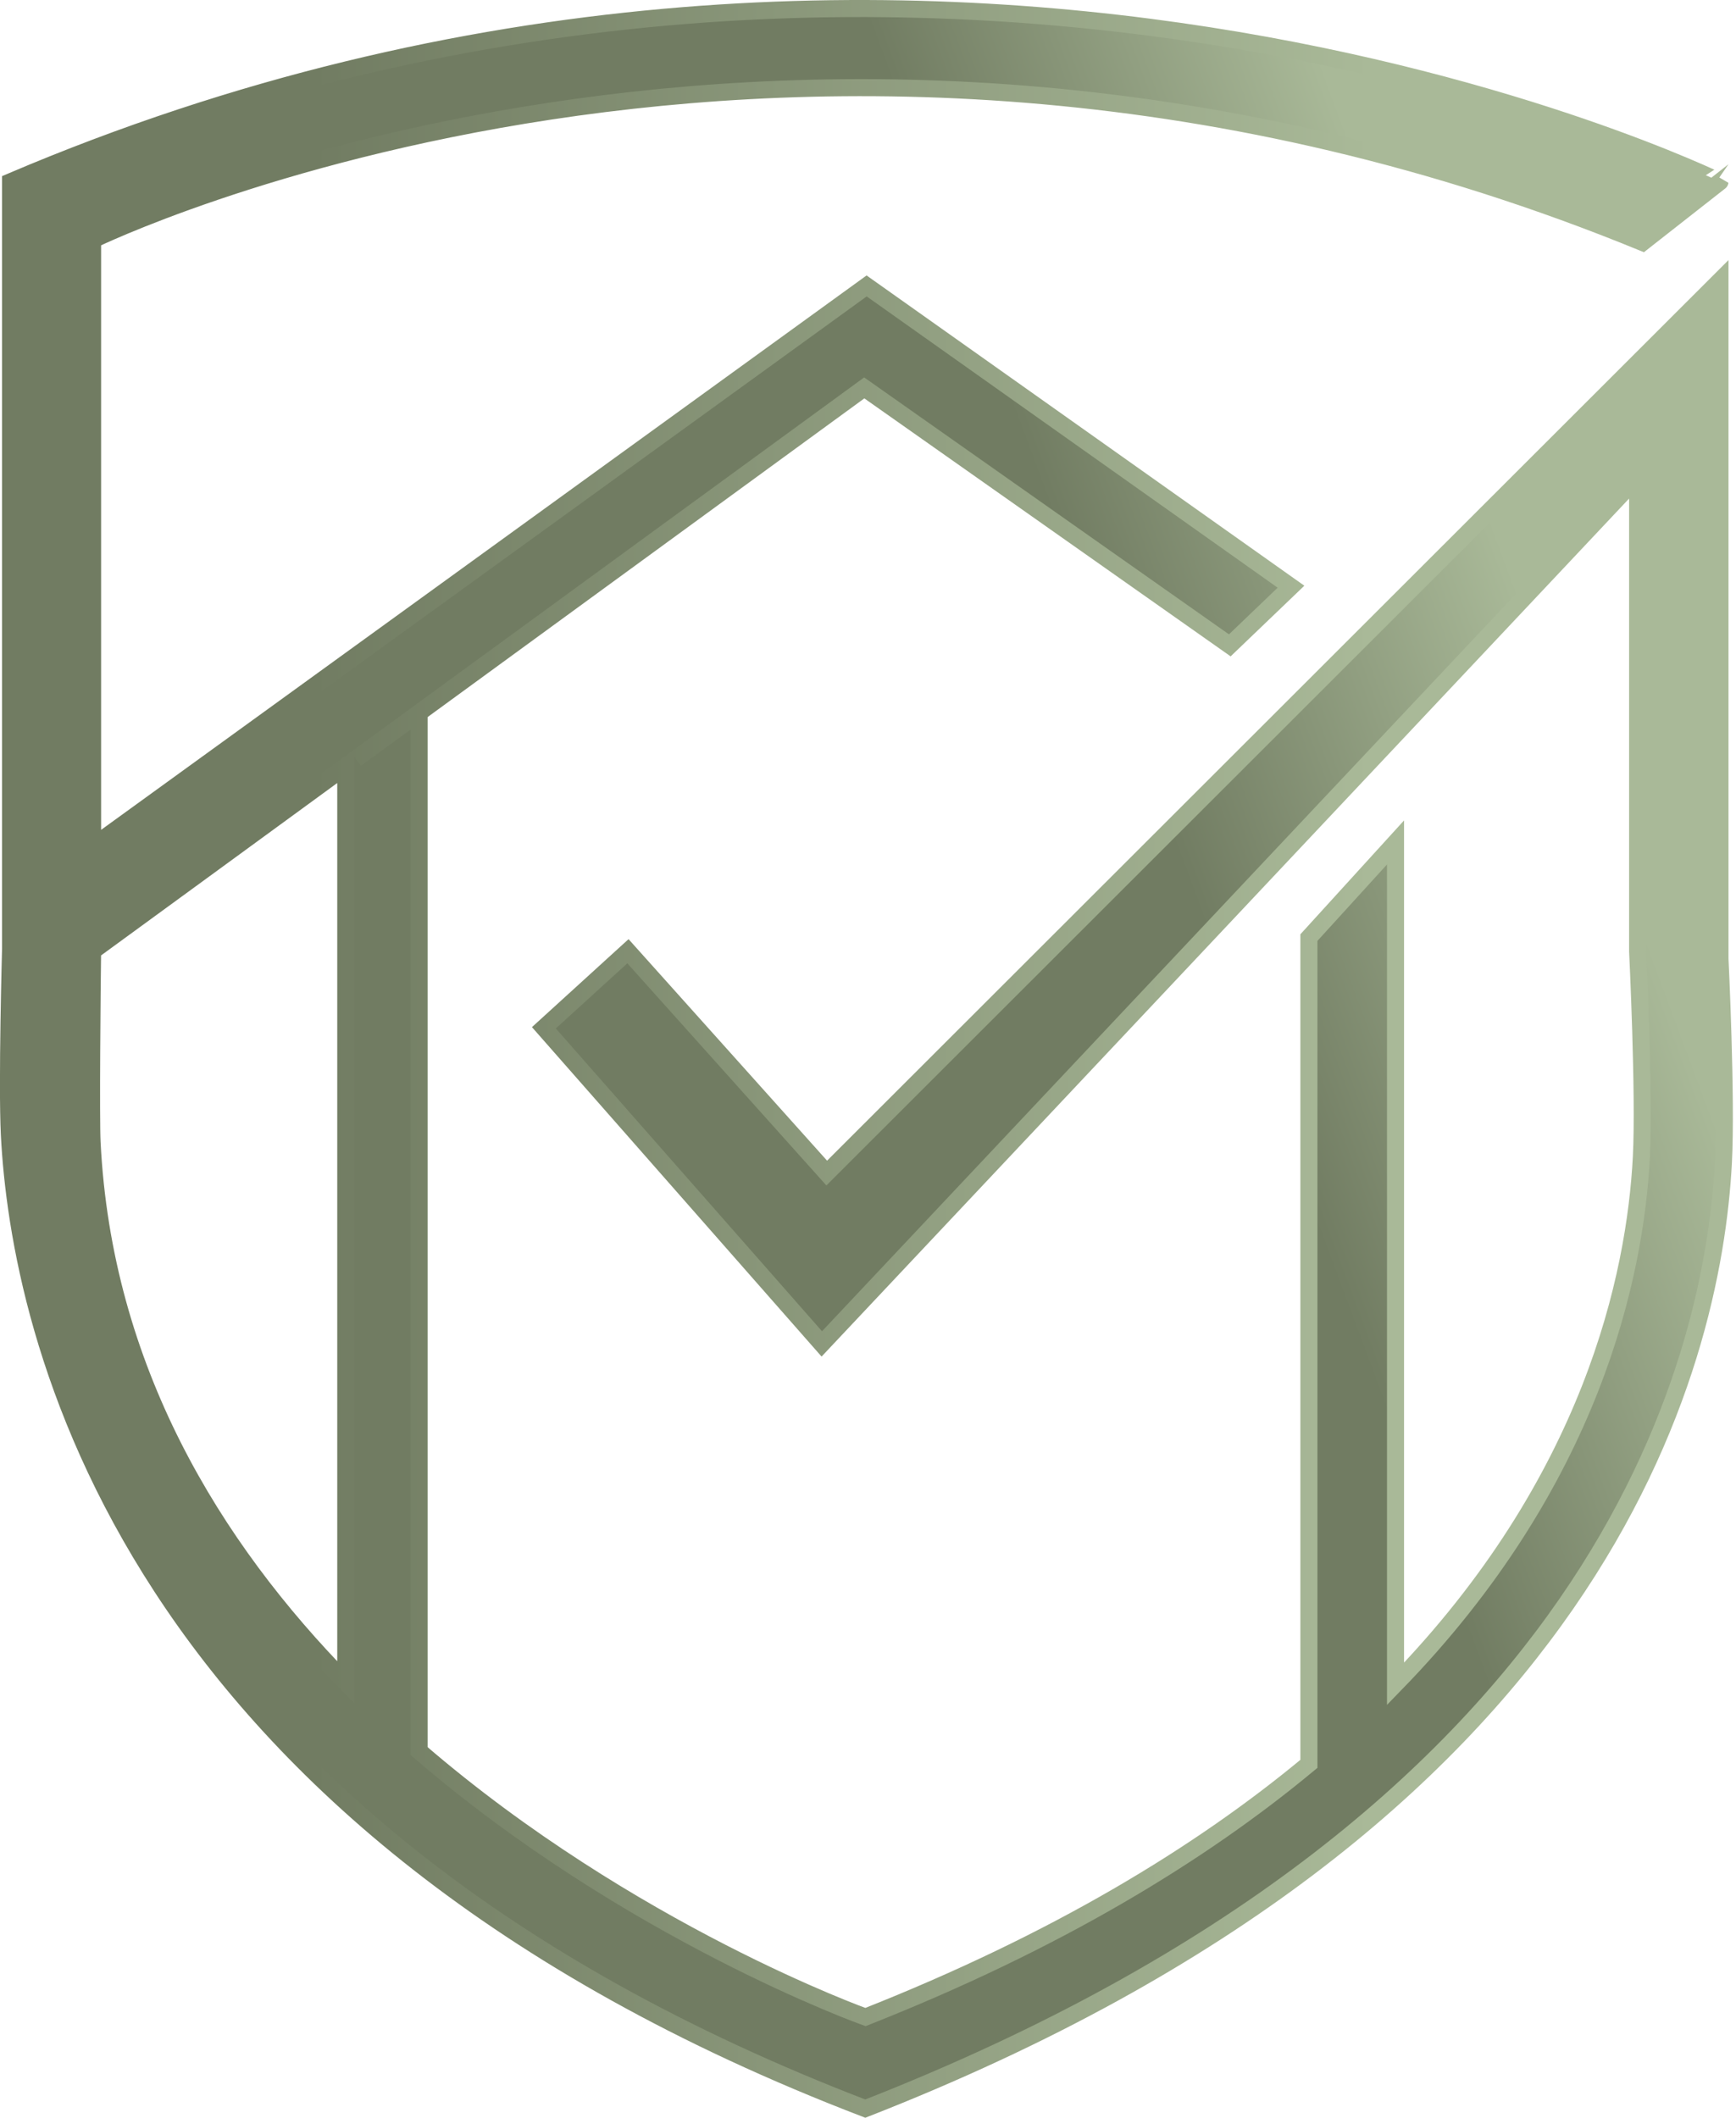 <?xml version="1.0" encoding="UTF-8"?>
<svg id="Layer_1" data-name="Layer 1" xmlns="http://www.w3.org/2000/svg" xmlns:xlink="http://www.w3.org/1999/xlink" viewBox="0 0 101.82 124.21">
  <defs>
    <style>
      .cls-1 {
        fill: url(#degrade);
        stroke: url(#linear-gradient);
        stroke-miterlimit: 10;
      }
    </style>
    <linearGradient id="degrade" x1="5.19" y1="74.71" x2="99.52" y2="39.63" gradientUnits="userSpaceOnUse">
      <stop offset=".68" stop-color="#717c62"/>
      <stop offset=".92" stop-color="#a9b998"/>
    </linearGradient>
    <linearGradient id="linear-gradient" x1="0" y1="62.11" x2="101.82" y2="62.11" gradientUnits="userSpaceOnUse">
      <stop offset=".18" stop-color="#717c62"/>
      <stop offset=".79" stop-color="#a9b998"/>
    </linearGradient>
  </defs>
  <path class="cls-1" d="M100.88,56.24V16.46l-52.39,52.34-11.66-13.01-4.93,4.49,16.3,18.54,47.85-50.84v27.81s.41,8.37.22,12.06c-.36,6.96-2.89,19.06-14.42,30.91v-49.35l-5.08,5.58v48.46c-6.4,5.32-14.85,10.44-26.01,14.85,0,0-13.8-4.93-26.18-15.6v-60.89l-3.71,2.7c10.98-8.01,23.58-17.21,29.82-21.76l21.44,15.1,3.59-3.44-24.89-17.64L5.43,49.65V14.07s41.27-20.19,90.91.15l4.54-3.56S54.28-12.2.62,10.66v44.98s-.22,7.91-.07,10.91c.58,11.38,6.52,40.37,50.2,57.12,43.17-16.89,49.7-43.56,50.33-55.48.2-3.81-.2-11.96-.2-11.96ZM5.4,67.01c-.07-1.41,0-9.05.03-11.23,3.61-2.63,8.97-6.55,14.85-10.84v53.73c-7.81-7.94-14.22-18.41-14.88-31.67Z"/>
</svg>